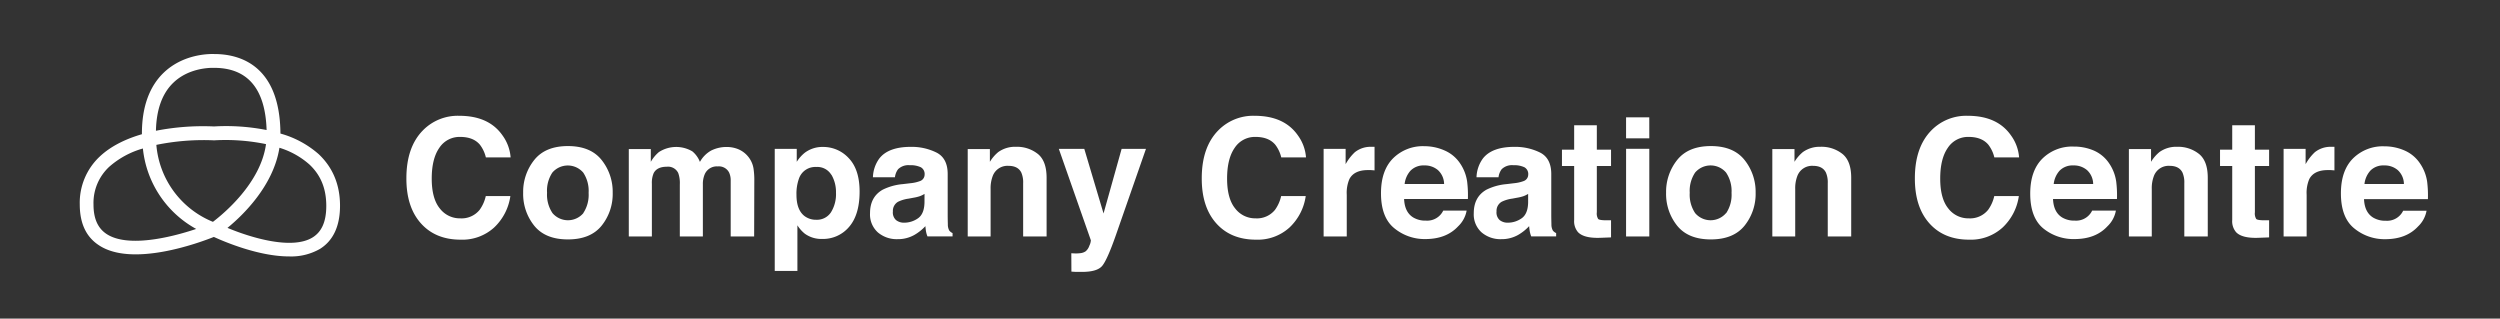 <?xml version="1.0" encoding="UTF-8"?>
<svg xmlns="http://www.w3.org/2000/svg" id="Capa_1" data-name="Capa 1" viewBox="0 0 795.17 101.33">
  <rect x="0" y="0" width="795.17" height="101.33" fill="#333333" stroke="none"/>
  <defs>
    <style>.cls-1{fill:#fff;}</style>
  </defs>
  <title>Mesa de trabajo 1</title>
  <path class="cls-1" d="M101.33,49A30.92,30.92,0,0,0,89.2,42.48c-.16-22-13.26-25.29-21-25.29h0c-.37,0-9.27-.52-16,5.81-4.68,4.42-7.06,11-7.06,19.44,0,.09,0,.17,0,.25-4.94,1.44-9.77,3.67-13.43,7.12A20.13,20.13,0,0,0,25.37,65c0,6,2,10.33,6.08,13,10.61,7.07,31.84-.75,36.57-2.64,3.22,1.48,14.23,6.2,23.92,6.2a18.43,18.43,0,0,0,9.86-2.41c4.21-2.65,6.35-7.26,6.35-13.72C108.15,58.78,105.86,53.25,101.33,49ZM67.73,70.56a29,29,0,0,1-18-24.48,75.13,75.13,0,0,1,18.2-1.45h.32a63.64,63.64,0,0,1,16.36,1.21C82.91,58.28,71.08,68,67.73,70.56ZM55.21,26.24c4.57-4.35,10.71-4.66,12.42-4.66h.45c10.71,0,16.32,6.67,16.72,19.78a66.32,66.32,0,0,0-16.73-1.14,77.83,77.83,0,0,0-18.47,1.37C49.74,34.83,51.61,29.65,55.21,26.24ZM33.86,74.4c-2.77-1.85-4.12-4.91-4.12-9.35a15.68,15.68,0,0,1,5-12,27.55,27.55,0,0,1,10.71-5.82A33,33,0,0,0,62.4,72.82C54,75.65,40.46,78.8,33.86,74.4Zm65.63,1.08c-6.55,4.12-19.74.1-27.14-3C77.38,68.38,87,59,88.88,47a25.69,25.69,0,0,1,9.49,5.28c3.64,3.38,5.41,7.7,5.41,13.2C103.78,70.4,102.38,73.66,99.49,75.48Z"></path>
  <path class="cls-1" d="M134.5,41.48a15.51,15.51,0,0,1,11.58-4.65q9.4,0,13.75,6.24a13.59,13.59,0,0,1,2.58,7h-7.87A10.72,10.72,0,0,0,152.62,46q-2.1-2.45-6.23-2.45A7.68,7.68,0,0,0,139.75,47q-2.43,3.46-2.43,9.8t2.56,9.49a8,8,0,0,0,6.51,3.16,7.38,7.38,0,0,0,6.17-2.71,11.89,11.89,0,0,0,1.95-4.37h7.82a17,17,0,0,1-5.17,10,15,15,0,0,1-10.66,3.86q-8,0-12.64-5.21t-4.6-14.36Q129.27,46.82,134.5,41.48Z"></path>
  <path class="cls-1" d="M191.34,71.8q-3.53,4.35-10.71,4.35T169.93,71.8a16.12,16.12,0,0,1-3.53-10.48,16.23,16.23,0,0,1,3.53-10.44q3.53-4.42,10.71-4.42t10.71,4.42a16.23,16.23,0,0,1,3.53,10.44A16.12,16.12,0,0,1,191.34,71.8Zm-5.83-4a10.56,10.56,0,0,0,1.71-6.46,10.49,10.49,0,0,0-1.71-6.44,6.47,6.47,0,0,0-9.83,0A10.43,10.43,0,0,0,174,61.32a10.5,10.5,0,0,0,1.73,6.46,6.45,6.45,0,0,0,9.83,0Z"></path>
  <path class="cls-1" d="M234.83,47.46a8.09,8.09,0,0,1,3.25,2.5,8,8,0,0,1,1.58,3.58,24.79,24.79,0,0,1,.26,4.11l-.05,17.56h-7.46V57.48a5.83,5.83,0,0,0-.51-2.61,3.63,3.63,0,0,0-3.58-1.94,4.19,4.19,0,0,0-4.17,2.5,7.86,7.86,0,0,0-.59,3.19V75.21h-7.33V58.63a9.32,9.32,0,0,0-.51-3.6,3.57,3.57,0,0,0-3.6-2q-3.12,0-4.19,2a7.77,7.77,0,0,0-.59,3.42V75.21H200V47.41H207v4.06a11.7,11.7,0,0,1,2.56-3.09,10.11,10.11,0,0,1,10.66-.23,8.18,8.18,0,0,1,2.4,3.35,9.26,9.26,0,0,1,3.55-3.6,10.84,10.84,0,0,1,5-1.15A9.69,9.69,0,0,1,234.83,47.46Z"></path>
  <path class="cls-1" d="M270,50.35q3.41,3.6,3.41,10.58,0,7.36-3.33,11.22A10.81,10.81,0,0,1,261.54,76,9,9,0,0,1,256,74.34a10.74,10.74,0,0,1-2.37-2.68V86.17h-7.21V47.36h7v4.11a11.73,11.73,0,0,1,2.52-2.86,9.3,9.3,0,0,1,5.81-1.87A11,11,0,0,1,270,50.35Zm-5.59,5.24a5.18,5.18,0,0,0-4.81-2.48,5.48,5.48,0,0,0-5.5,3.76,14.11,14.11,0,0,0-.77,5.06q0,4.86,2.6,6.82a6,6,0,0,0,3.67,1.15,5.33,5.33,0,0,0,4.69-2.35,10.88,10.88,0,0,0,1.61-6.26A10.88,10.88,0,0,0,264.45,55.58Z"></path>
  <path class="cls-1" d="M289.61,58.27a11.49,11.49,0,0,0,2.91-.64,2.19,2.19,0,0,0,1.57-2.07,2.45,2.45,0,0,0-1.2-2.36,7.61,7.61,0,0,0-3.54-.65,4.64,4.64,0,0,0-3.7,1.28,5.28,5.28,0,0,0-1,2.56h-7a10.65,10.65,0,0,1,2.05-6q2.9-3.68,10-3.68a17.76,17.76,0,0,1,8.16,1.81q3.57,1.81,3.57,6.85V68.13q0,1.33.05,3.22a4,4,0,0,0,.43,1.94,2.6,2.6,0,0,0,1.07.84v1.07H295a8.08,8.08,0,0,1-.46-1.58q-.13-.74-.2-1.69a15,15,0,0,1-3.5,2.79,10.57,10.57,0,0,1-5.35,1.35,9.23,9.23,0,0,1-6.28-2.16,7.68,7.68,0,0,1-2.48-6.12q0-5.14,4-7.44a17.83,17.83,0,0,1,6.44-1.79Zm4.45,3.4a8,8,0,0,1-1.41.7,12,12,0,0,1-2,.5l-1.66.31a10.92,10.92,0,0,0-3.35,1A3.33,3.33,0,0,0,284,67.26,3.23,3.23,0,0,0,285,70a4,4,0,0,0,2.56.83,7.61,7.61,0,0,0,4.4-1.38q2-1.38,2.09-5Z"></path>
  <path class="cls-1" d="M330.15,49q2.73,2.26,2.74,7.5V75.21h-7.46V58.27a7.79,7.79,0,0,0-.58-3.37q-1.07-2.15-4.06-2.15a5,5,0,0,0-5,3.14,10.86,10.86,0,0,0-.71,4.24V75.21h-7.28V47.41h7.05v4.06a12.33,12.33,0,0,1,2.65-3.09,9.17,9.17,0,0,1,5.67-1.69A10.68,10.68,0,0,1,330.15,49Z"></path>
  <path class="cls-1" d="M340.75,80.55l.92.05a11.49,11.49,0,0,0,2-.08,3.68,3.68,0,0,0,1.64-.59,3.94,3.94,0,0,0,1.19-1.81,4.4,4.4,0,0,0,.47-1.69L336.78,47.36h8.1L351,67.9l5.75-20.54h7.74l-9.55,27.39q-2.77,7.92-4.38,9.83t-6.45,1.9h-1.56q-.59,0-1.77-.09Z"></path>
  <path class="cls-1" d="M387.49,41.48a15.51,15.51,0,0,1,11.58-4.65q9.4,0,13.75,6.24a13.59,13.59,0,0,1,2.58,7h-7.87A10.72,10.72,0,0,0,405.6,46q-2.1-2.45-6.23-2.45A7.68,7.68,0,0,0,392.73,47q-2.43,3.46-2.43,9.8t2.56,9.49a8,8,0,0,0,6.51,3.16,7.38,7.38,0,0,0,6.17-2.71,11.89,11.89,0,0,0,1.95-4.37h7.82a17,17,0,0,1-5.17,10,15,15,0,0,1-10.66,3.86q-8,0-12.64-5.21t-4.6-14.36Q382.25,46.82,387.49,41.48Z"></path>
  <path class="cls-1" d="M436.57,46.7l.63,0V54.2c-.46-.05-.87-.08-1.23-.1l-.87,0q-4.4,0-5.9,2.86a11.13,11.13,0,0,0-.84,5V75.21H421V47.36h7v4.86a15.38,15.38,0,0,1,2.94-3.81,8,8,0,0,1,5.32-1.71Z"></path>
  <path class="cls-1" d="M459.61,47.92A11.33,11.33,0,0,1,464.43,52a13.68,13.68,0,0,1,2.22,5.76,35.52,35.52,0,0,1,.24,5.53H446.6q.17,4.19,2.91,5.88a7.4,7.4,0,0,0,4,1,5.66,5.66,0,0,0,5.54-3.19h7.44a9.1,9.1,0,0,1-2.7,5q-3.74,4.06-10.48,4.06a15.19,15.19,0,0,1-9.81-3.43q-4.25-3.43-4.25-11.15,0-7.24,3.84-11.1a13.43,13.43,0,0,1,10-3.86A15.86,15.86,0,0,1,459.61,47.92Zm-10.9,6.29a7.56,7.56,0,0,0-1.94,4.31h12.55a6.08,6.08,0,0,0-1.94-4.4,6.38,6.38,0,0,0-4.32-1.5A5.78,5.78,0,0,0,448.72,54.21Z"></path>
  <path class="cls-1" d="M481.6,58.27a11.5,11.5,0,0,0,2.91-.64,2.19,2.19,0,0,0,1.57-2.07,2.45,2.45,0,0,0-1.21-2.36,7.61,7.61,0,0,0-3.54-.65,4.64,4.64,0,0,0-3.7,1.28,5.27,5.27,0,0,0-1,2.56h-7a10.65,10.65,0,0,1,2.05-6q2.9-3.68,10-3.68a17.76,17.76,0,0,1,8.16,1.81q3.57,1.81,3.57,6.85V68.13q0,1.33.05,3.22a4,4,0,0,0,.43,1.94,2.61,2.61,0,0,0,1.07.84v1.07h-7.92a8.08,8.08,0,0,1-.46-1.58q-.13-.74-.21-1.69a15,15,0,0,1-3.5,2.79,10.57,10.57,0,0,1-5.35,1.35,9.22,9.22,0,0,1-6.28-2.16,7.68,7.68,0,0,1-2.48-6.12q0-5.14,4-7.44a17.83,17.83,0,0,1,6.44-1.79Zm4.45,3.4a8,8,0,0,1-1.41.7,12,12,0,0,1-2,.5l-1.66.31a10.91,10.91,0,0,0-3.35,1A3.33,3.33,0,0,0,476,67.26,3.23,3.23,0,0,0,477,70a4,4,0,0,0,2.56.83,7.61,7.61,0,0,0,4.4-1.38q2-1.38,2.09-5Z"></path>
  <path class="cls-1" d="M496.81,52.8V47.61h3.88V39.84h7.21v7.77h4.52V52.8H507.9V67.52a3.31,3.31,0,0,0,.43,2.13q.44.42,2.66.42h.7l.73,0v5.44l-3.45.13q-5.16.18-7.05-1.79a5.33,5.33,0,0,1-1.23-3.86V52.8Z"></path>
  <path class="cls-1" d="M524.59,44H517.2V37.31h7.38Zm-7.38,3.32h7.38V75.21H517.2Z"></path>
  <path class="cls-1" d="M554.87,71.8q-3.53,4.35-10.71,4.35T533.46,71.8a16.13,16.13,0,0,1-3.53-10.48,16.23,16.23,0,0,1,3.53-10.44q3.53-4.42,10.71-4.42t10.71,4.42a16.23,16.23,0,0,1,3.53,10.44A16.12,16.12,0,0,1,554.87,71.8Zm-5.83-4a10.55,10.55,0,0,0,1.71-6.46A10.49,10.49,0,0,0,549,54.88a6.47,6.47,0,0,0-9.83,0,10.44,10.44,0,0,0-1.72,6.44,10.5,10.5,0,0,0,1.72,6.46,6.45,6.45,0,0,0,9.83,0Z"></path>
  <path class="cls-1" d="M586.07,49q2.73,2.26,2.74,7.5V75.21h-7.46V58.27a7.79,7.79,0,0,0-.58-3.37q-1.07-2.15-4.06-2.15a5,5,0,0,0-5,3.14,10.86,10.86,0,0,0-.71,4.24V75.21h-7.28V47.41h7.05v4.06a12.34,12.34,0,0,1,2.65-3.09A9.17,9.17,0,0,1,579,46.69,10.68,10.68,0,0,1,586.07,49Z"></path>
  <path class="cls-1" d="M614.3,41.48a15.51,15.51,0,0,1,11.58-4.65q9.4,0,13.75,6.24a13.59,13.59,0,0,1,2.58,7h-7.87A10.72,10.72,0,0,0,632.41,46q-2.1-2.45-6.23-2.45A7.68,7.68,0,0,0,619.55,47q-2.43,3.46-2.43,9.8t2.56,9.49a8,8,0,0,0,6.51,3.16,7.38,7.38,0,0,0,6.17-2.71,11.89,11.89,0,0,0,1.95-4.37h7.82a17,17,0,0,1-5.17,10,15,15,0,0,1-10.66,3.86q-8,0-12.64-5.21t-4.6-14.36Q609.07,46.82,614.3,41.48Z"></path>
  <path class="cls-1" d="M666.06,47.92A11.33,11.33,0,0,1,670.88,52a13.68,13.68,0,0,1,2.22,5.76,35.52,35.52,0,0,1,.24,5.53H653q.17,4.19,2.91,5.88a7.4,7.4,0,0,0,4,1,5.66,5.66,0,0,0,5.54-3.19H673a9.1,9.1,0,0,1-2.7,5q-3.74,4.06-10.48,4.06A15.19,15.19,0,0,1,650,72.73q-4.25-3.43-4.25-11.15,0-7.24,3.84-11.1a13.43,13.43,0,0,1,10-3.86A15.86,15.86,0,0,1,666.06,47.92Zm-10.9,6.29a7.56,7.56,0,0,0-1.94,4.31h12.55a6.08,6.08,0,0,0-1.94-4.4,6.38,6.38,0,0,0-4.32-1.5A5.78,5.78,0,0,0,655.17,54.21Z"></path>
  <path class="cls-1" d="M699.48,49q2.73,2.26,2.74,7.5V75.21h-7.46V58.27a7.79,7.79,0,0,0-.58-3.37q-1.07-2.15-4.06-2.15a5,5,0,0,0-5,3.14,10.86,10.86,0,0,0-.71,4.24V75.21h-7.28V47.41h7.05v4.06a12.32,12.32,0,0,1,2.65-3.09,9.16,9.16,0,0,1,5.67-1.69A10.68,10.68,0,0,1,699.48,49Z"></path>
  <path class="cls-1" d="M706.12,52.8V47.61H710V39.84h7.21v7.77h4.52V52.8h-4.52V67.52a3.31,3.31,0,0,0,.43,2.13q.44.42,2.66.42h.7l.73,0v5.44l-3.45.13q-5.16.18-7.05-1.79A5.33,5.33,0,0,1,710,69.95V52.8Z"></path>
  <path class="cls-1" d="M741.88,46.7l.63,0V54.2c-.46-.05-.87-.08-1.23-.1l-.87,0q-4.4,0-5.9,2.86a11.14,11.14,0,0,0-.84,5V75.21h-7.33V47.36h7v4.86a15.4,15.4,0,0,1,2.94-3.81,8,8,0,0,1,5.31-1.71Z"></path>
  <path class="cls-1" d="M764.93,47.92A11.32,11.32,0,0,1,769.74,52,13.7,13.7,0,0,1,772,57.8a35.67,35.67,0,0,1,.24,5.53H751.92q.17,4.19,2.91,5.88a7.4,7.4,0,0,0,4,1,5.66,5.66,0,0,0,5.54-3.19h7.44a9.1,9.1,0,0,1-2.7,5q-3.74,4.06-10.48,4.06a15.19,15.19,0,0,1-9.81-3.43q-4.25-3.43-4.25-11.15,0-7.24,3.84-11.1a13.43,13.43,0,0,1,10-3.86A15.85,15.85,0,0,1,764.93,47.92ZM754,54.21a7.57,7.57,0,0,0-1.94,4.31h12.55a6.08,6.08,0,0,0-1.94-4.4,6.38,6.38,0,0,0-4.32-1.5A5.78,5.78,0,0,0,754,54.21Z"></path>
</svg>
